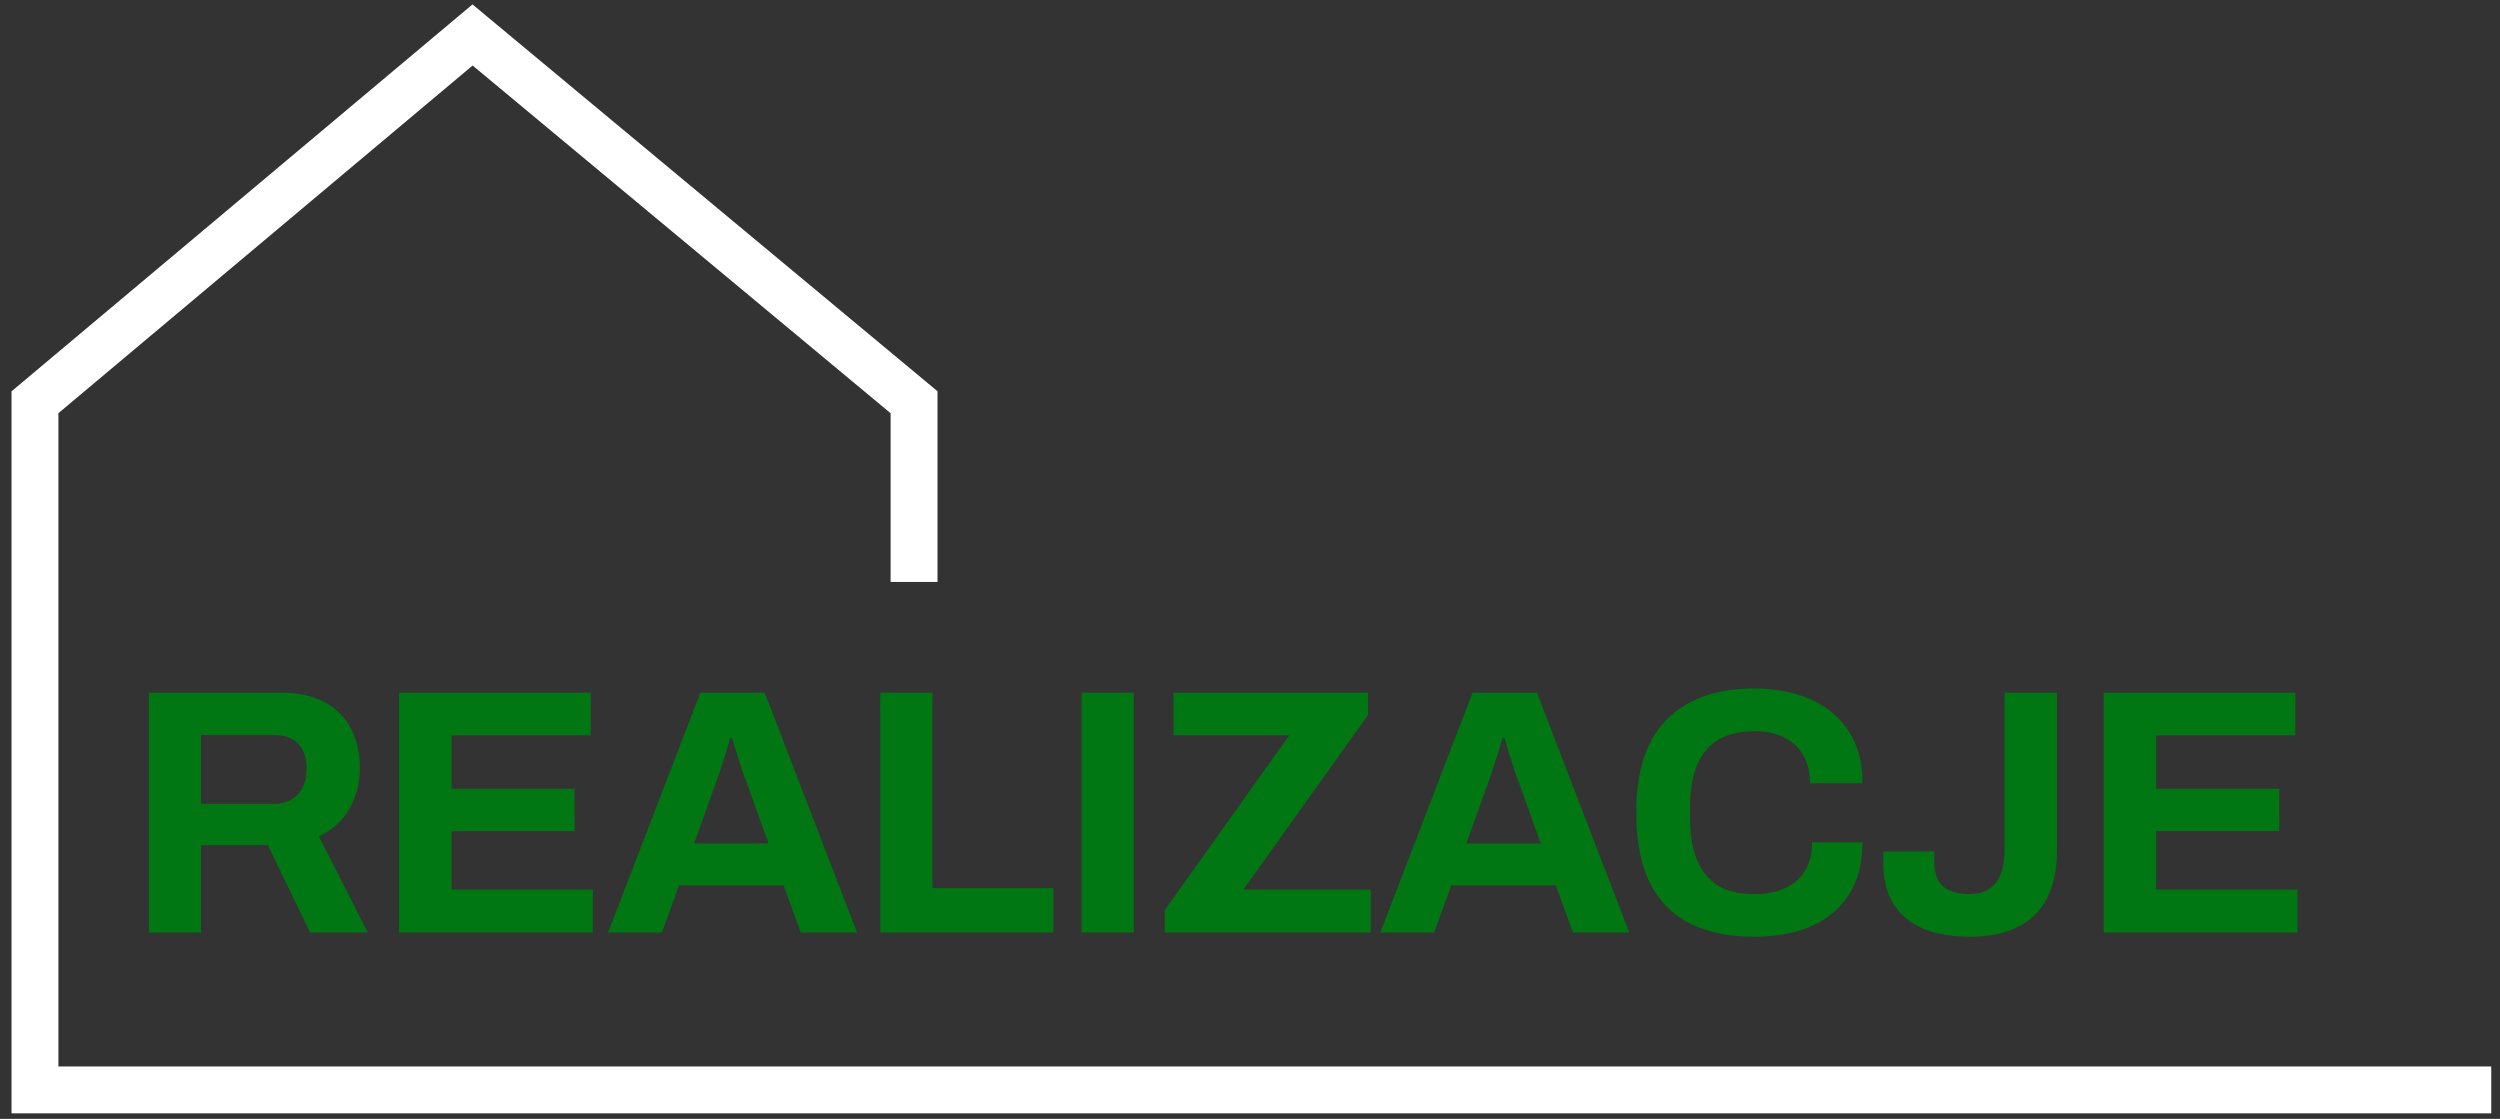 <svg width="143" height="64" viewBox="0 0 143 64" fill="none" xmlns="http://www.w3.org/2000/svg">
<rect x="0" y="0" width="143" height="64" fill="#333333" stroke="none"/>
<path d="M52.284 33.288V23.008L27.03 2L2 23.008V62.341H142.5" stroke="white" stroke-width="2.682"/>
<path d="M8.52 53.341V39.621H16.04C17.053 39.621 17.893 39.801 18.56 40.161C19.24 40.521 19.747 41.028 20.08 41.681C20.413 42.321 20.58 43.061 20.58 43.901C20.58 44.794 20.38 45.587 19.98 46.281C19.58 46.961 19 47.481 18.24 47.841L21.04 53.341H17.74L15.32 48.341H11.5V53.341H8.52ZM11.5 45.981H15.64C16.24 45.981 16.707 45.801 17.04 45.441C17.373 45.068 17.54 44.568 17.54 43.941C17.54 43.541 17.467 43.201 17.32 42.921C17.173 42.627 16.96 42.407 16.68 42.261C16.4 42.114 16.053 42.041 15.64 42.041H11.5V45.981ZM22.829 53.341V39.621H33.789V42.061H25.829V45.121H32.869V47.541H25.829V50.881H33.909V53.341H22.829ZM34.782 53.341L40.062 39.621H43.742L49.022 53.341H45.802L44.822 50.641H38.842L37.862 53.341H34.782ZM39.702 48.241H43.962L42.742 44.861C42.688 44.714 42.622 44.541 42.542 44.341C42.475 44.127 42.402 43.894 42.322 43.641C42.242 43.388 42.162 43.141 42.082 42.901C42.015 42.648 41.948 42.421 41.882 42.221H41.762C41.695 42.474 41.608 42.774 41.502 43.121C41.395 43.454 41.288 43.781 41.182 44.101C41.075 44.407 40.988 44.661 40.922 44.861L39.702 48.241ZM50.354 53.341V39.621H53.334V50.801H60.254V53.341H50.354ZM61.871 53.341V39.621H64.851V53.341H61.871ZM66.626 53.341V52.061L73.746 42.061H67.126V39.621H78.246V40.901L71.126 50.881H78.406V53.341H66.626ZM78.953 53.341L84.233 39.621H87.913L93.193 53.341H89.973L88.993 50.641H83.013L82.033 53.341H78.953ZM83.873 48.241H88.133L86.913 44.861C86.859 44.714 86.793 44.541 86.713 44.341C86.646 44.127 86.573 43.894 86.493 43.641C86.413 43.388 86.333 43.141 86.253 42.901C86.186 42.648 86.12 42.421 86.053 42.221H85.933C85.866 42.474 85.779 42.774 85.673 43.121C85.566 43.454 85.46 43.781 85.353 44.101C85.246 44.407 85.159 44.661 85.093 44.861L83.873 48.241ZM100.353 53.581C98.926 53.581 97.706 53.334 96.693 52.841C95.68 52.334 94.906 51.554 94.373 50.501C93.853 49.447 93.593 48.108 93.593 46.481C93.593 44.081 94.18 42.301 95.353 41.141C96.54 39.968 98.206 39.381 100.353 39.381C101.526 39.381 102.58 39.581 103.513 39.981C104.446 40.381 105.18 40.981 105.713 41.781C106.26 42.581 106.533 43.587 106.533 44.801H103.533C103.533 44.161 103.4 43.621 103.133 43.181C102.88 42.741 102.513 42.407 102.033 42.181C101.566 41.941 101.02 41.821 100.393 41.821C99.54 41.821 98.833 41.987 98.273 42.321C97.726 42.654 97.32 43.148 97.053 43.801C96.8 44.441 96.673 45.227 96.673 46.161V46.781C96.673 47.741 96.806 48.547 97.073 49.201C97.34 49.841 97.74 50.328 98.273 50.661C98.82 50.981 99.52 51.141 100.373 51.141C101.04 51.141 101.62 51.028 102.113 50.801C102.606 50.574 102.986 50.241 103.253 49.801C103.52 49.361 103.653 48.821 103.653 48.181H106.533C106.533 49.394 106.266 50.401 105.733 51.201C105.213 52.001 104.486 52.601 103.553 53.001C102.62 53.388 101.553 53.581 100.353 53.581ZM112.701 53.581C111.648 53.581 110.748 53.428 110.001 53.121C109.268 52.801 108.701 52.328 108.301 51.701C107.914 51.074 107.721 50.281 107.721 49.321V48.701H110.641V49.321C110.641 49.934 110.808 50.394 111.141 50.701C111.488 50.994 112.001 51.141 112.681 51.141C113.334 51.141 113.828 50.928 114.161 50.501C114.494 50.061 114.661 49.434 114.661 48.621V39.621H117.661V48.621C117.661 49.727 117.468 50.654 117.081 51.401C116.694 52.134 116.128 52.681 115.381 53.041C114.648 53.401 113.754 53.581 112.701 53.581ZM120.332 53.341V39.621H131.292V42.061H123.332V45.121H130.372V47.541H123.332V50.881H131.412V53.341H120.332Z" fill="#007712"/>
</svg>
